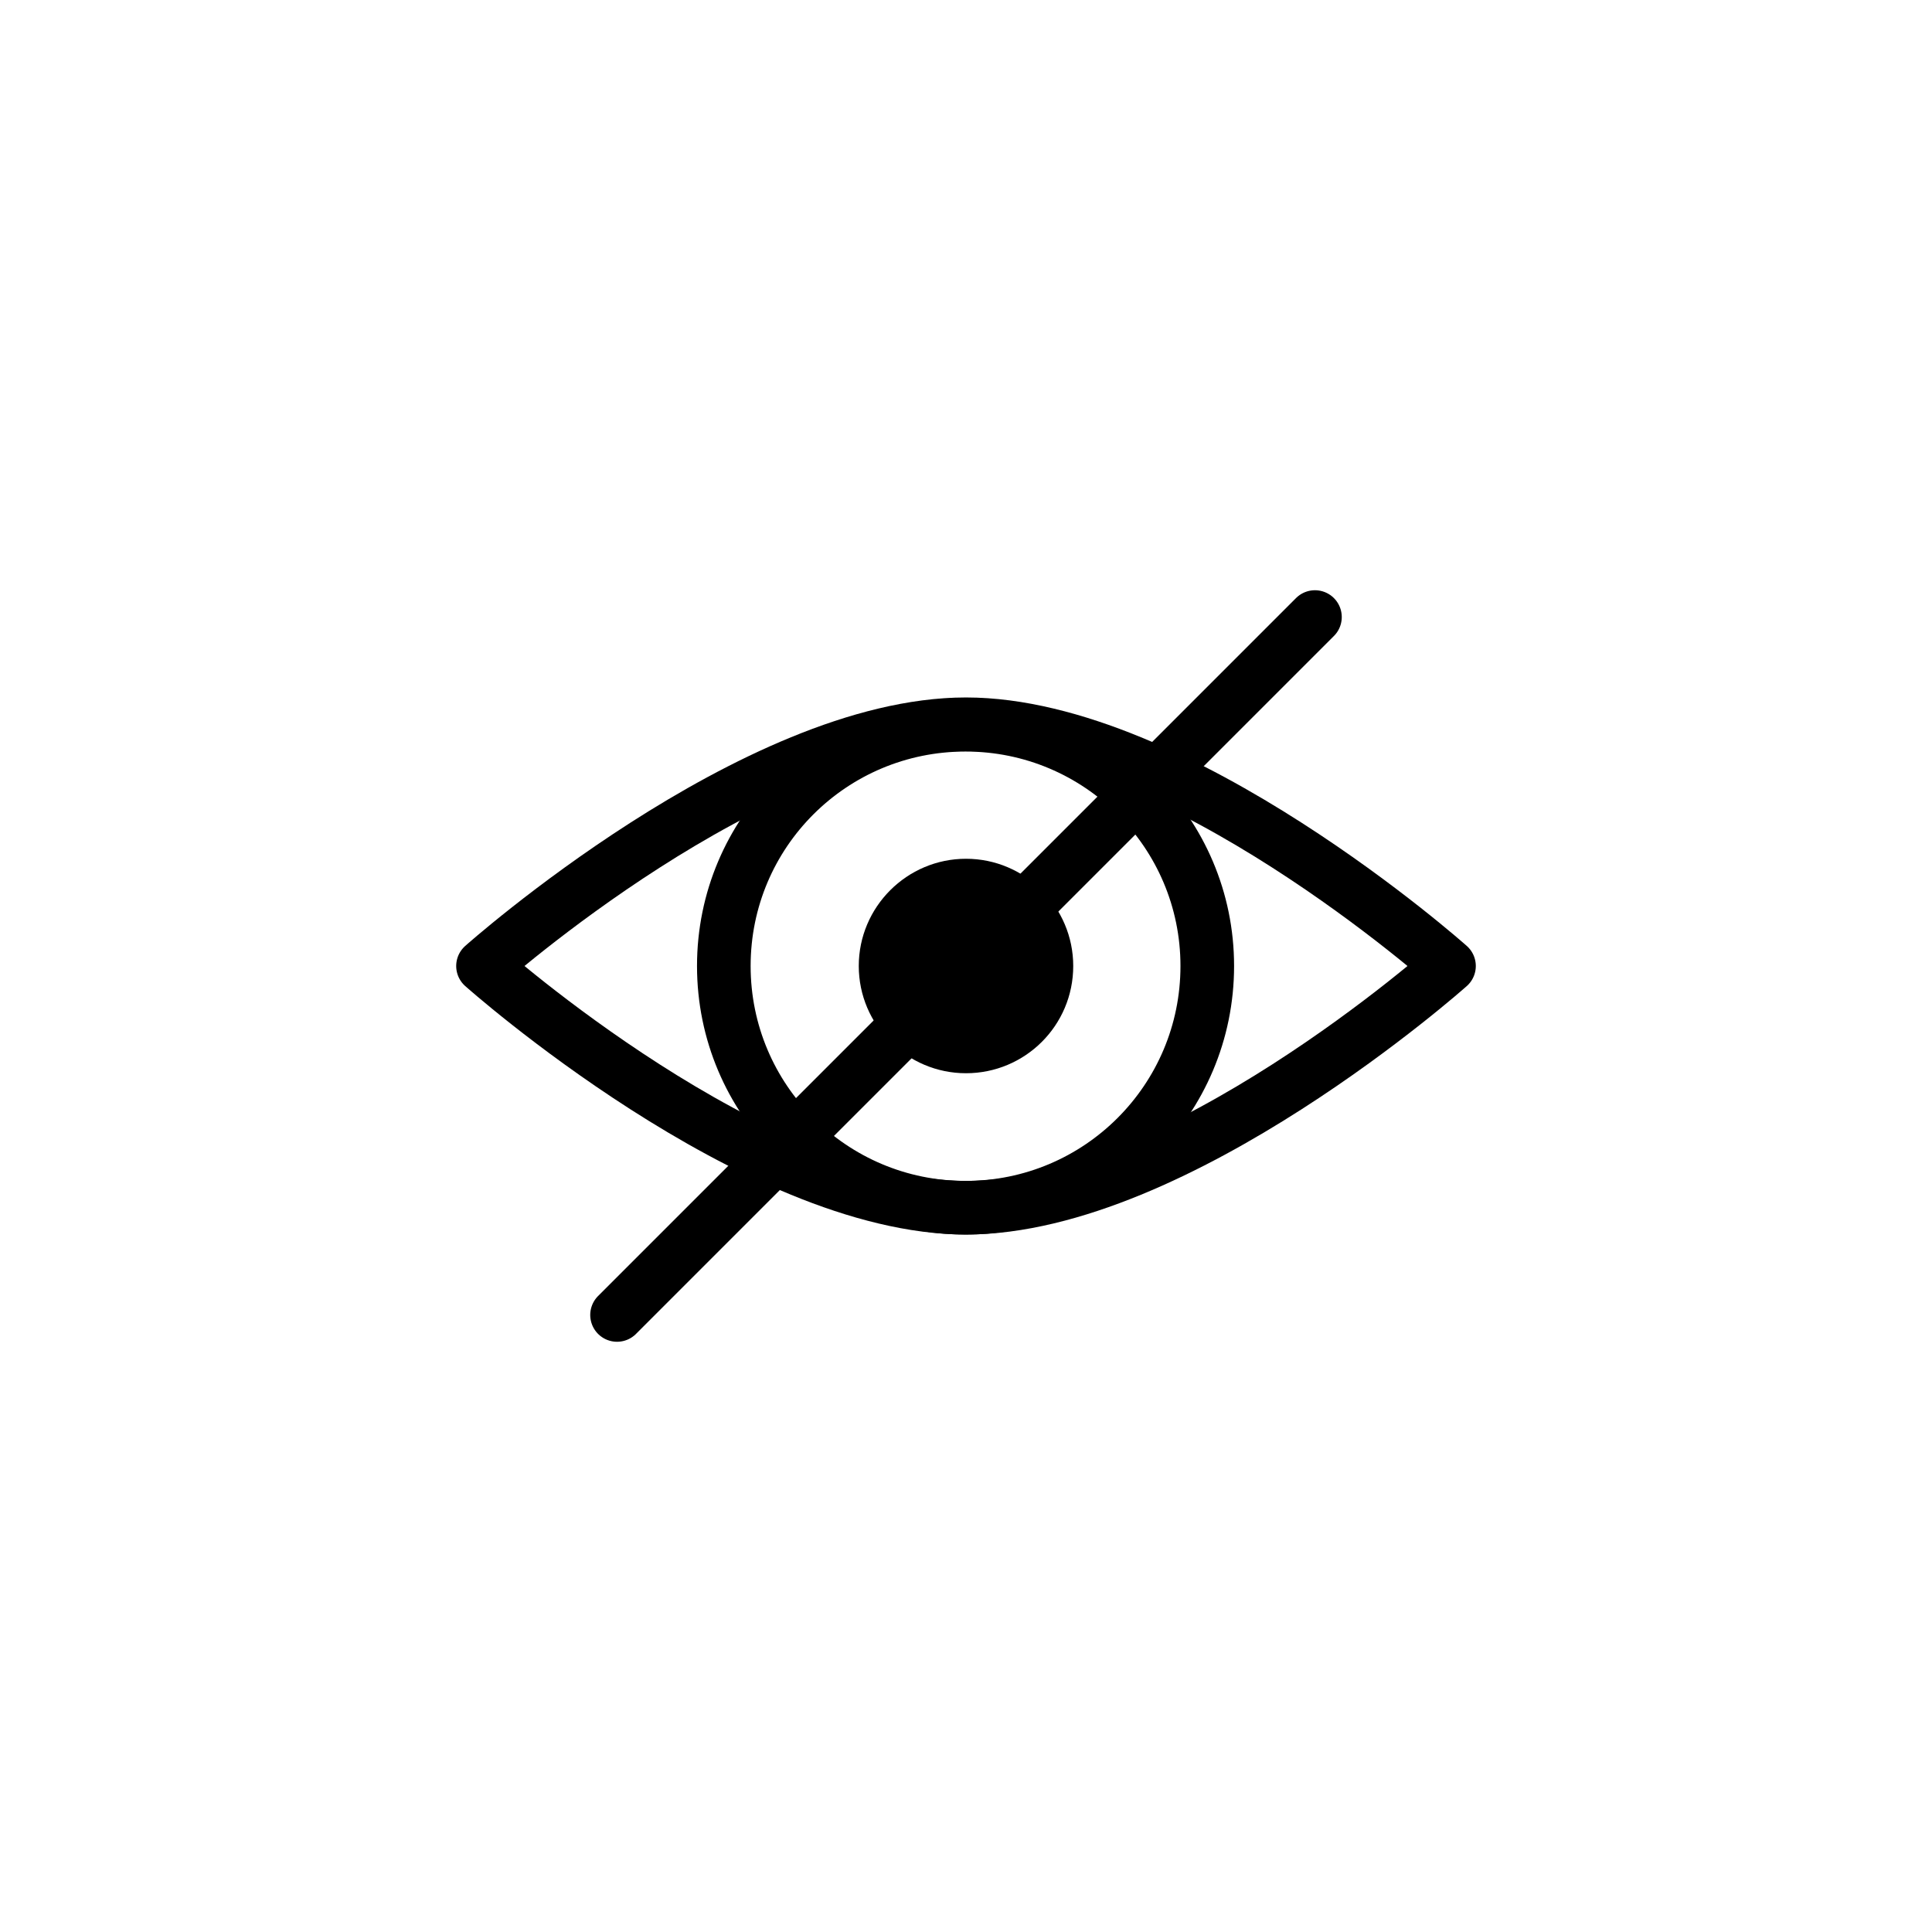 <?xml version="1.0" encoding="UTF-8"?> <svg xmlns="http://www.w3.org/2000/svg" xmlns:xlink="http://www.w3.org/1999/xlink" id="_Слой_2" data-name="Слой 2" viewBox="0 0 42.52 42.52"> <defs> <style> .cls-1 { clip-path: url(#clippath-1); } .cls-2 { clip-path: url(#clippath); } .cls-3, .cls-4 { fill: none; } .cls-4 { stroke: #000; stroke-linecap: round; stroke-linejoin: round; stroke-width: 1.18px; } </style> <clipPath id="clippath"> <rect class="cls-3" width="42.52" height="42.52"></rect> </clipPath> <clipPath id="clippath-1"> <rect class="cls-3" width="42.52" height="42.52"></rect> </clipPath> </defs> <g id="_Слой_1-2" data-name="Слой 1"> <g class="cls-2"> <path class="cls-4" d="m21.26,15.94c-4.66,0-10.63,5.32-10.63,5.32,0,0,5.97,5.32,10.63,5.32s10.63-5.32,10.63-5.32c0,0-5.97-5.32-10.63-5.32Z"></path> </g> <line class="cls-4" x1="28.94" y1="13.58" x2="13.58" y2="28.94"></line> <g class="cls-1"> <path d="m23.62,21.26c0,1.31-1.06,2.36-2.36,2.36s-2.36-1.06-2.36-2.36,1.06-2.36,2.36-2.36,2.36,1.06,2.36,2.36"></path> <path class="cls-4" d="m26.57,21.26c0,2.94-2.38,5.32-5.32,5.32s-5.32-2.38-5.32-5.32,2.38-5.31,5.32-5.31,5.32,2.38,5.32,5.31"></path> </g> </g> </svg> 